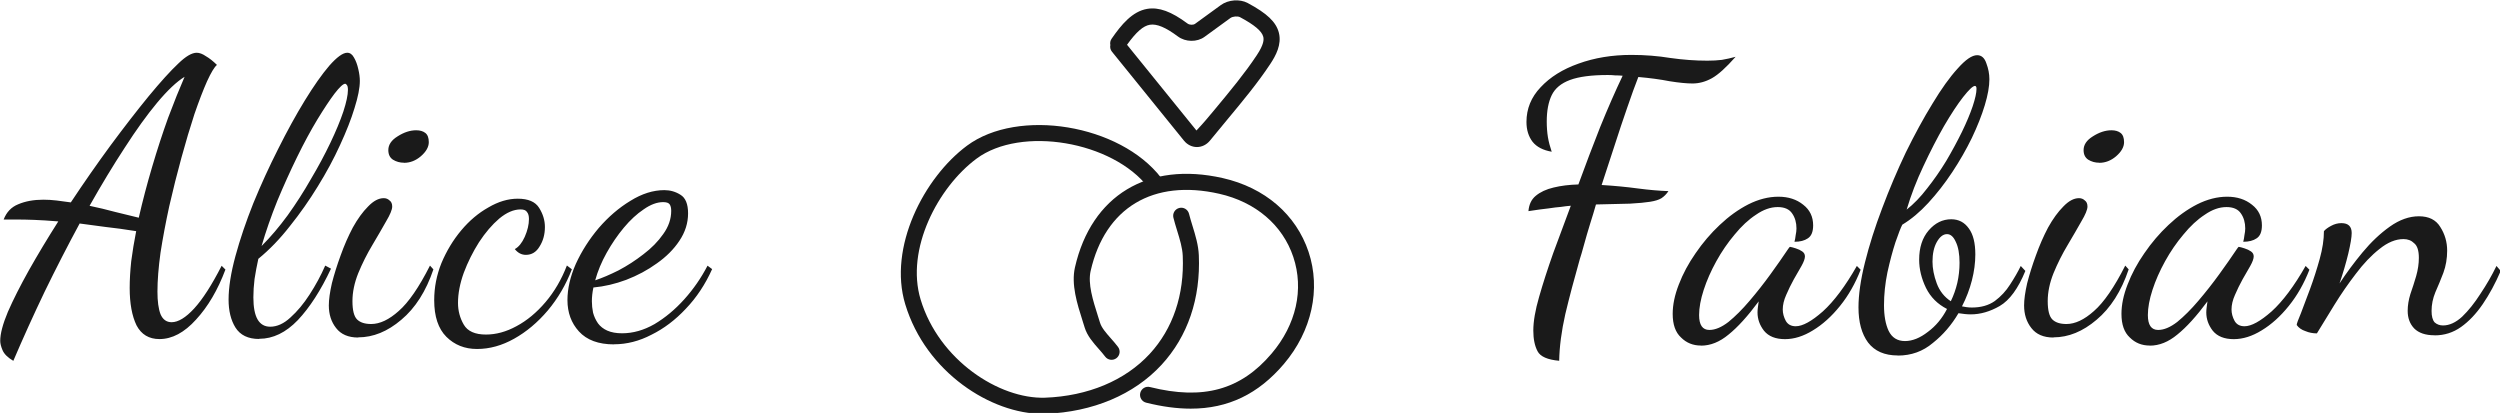 <?xml version="1.0" encoding="UTF-8" standalone="no"?>
<!-- Created with Inkscape (http://www.inkscape.org/) -->

<svg
   width="200mm"
   height="33.037mm"
   viewBox="0 0 200 33.037"
   version="1.1"
   id="svg1"
   xmlns="http://www.w3.org/2000/svg"
   xmlns:svg="http://www.w3.org/2000/svg">
  <defs
     id="defs1" />
  <g
     id="layer1"
     transform="translate(-36.777,-102.129)">
    <g
       id="g10-6-2-6-0-76-2-4"
       transform="matrix(7.212,0,0,7.212,-410.659,-594.348)"
       style="fill:#1a1a1a">
      <g
         id="g9-8-2-4-52-1-2-0"
         transform="translate(-3.639,0.189)"
         style="fill:#1a1a1a">
        <path
           style="font-size:4.233px;line-height:1.2;font-family:'Dancing Script';-inkscape-font-specification:'Dancing Script';text-align:center;letter-spacing:0.148px;text-anchor:middle;stroke-width:0;stroke-linecap:round;stroke-linejoin:round;paint-order:stroke fill markers"
           d="m 65.826,100.385 q -0.093,-0.055 -0.119,-0.119 -0.025,-0.059 -0.025,-0.102 0,-0.119 0.085,-0.322 0.089,-0.203 0.233,-0.461 0.148,-0.262 0.326,-0.542 -0.157,-0.013 -0.267,-0.017 -0.11,-0.004 -0.191,-0.004 h -0.148 q 0.047,-0.123 0.161,-0.169 0.119,-0.051 0.279,-0.051 0.072,0 0.148,0.009 0.076,0.009 0.157,0.021 0.216,-0.326 0.44,-0.631 0.229,-0.309 0.423,-0.546 0.199,-0.241 0.33,-0.364 0.123,-0.119 0.203,-0.119 0.047,0 0.102,0.038 0.059,0.034 0.123,0.097 -0.042,0.034 -0.11,0.182 -0.064,0.144 -0.14,0.364 -0.072,0.22 -0.144,0.483 -0.072,0.262 -0.135,0.538 -0.059,0.271 -0.097,0.516 -0.034,0.246 -0.034,0.432 0,0.161 0.034,0.25 0.038,0.089 0.123,0.089 0.11,0 0.25,-0.152 0.14,-0.152 0.305,-0.474 l 0.042,0.042 q -0.127,0.339 -0.326,0.555 -0.195,0.216 -0.406,0.216 -0.174,0 -0.254,-0.152 -0.076,-0.157 -0.076,-0.415 0,-0.135 0.017,-0.296 0.021,-0.161 0.055,-0.334 -0.186,-0.03 -0.343,-0.047 -0.152,-0.021 -0.284,-0.038 -0.199,0.368 -0.389,0.758 -0.186,0.389 -0.347,0.766 z m 1.393,-1.588 q 0.064,-0.279 0.148,-0.563 0.085,-0.288 0.178,-0.546 0.097,-0.258 0.182,-0.453 -0.131,0.08 -0.305,0.288 -0.169,0.203 -0.36,0.5 -0.191,0.292 -0.389,0.643 0.144,0.03 0.284,0.068 0.144,0.034 0.262,0.064 z m 1.334,1.346 q -0.182,0 -0.262,-0.127 -0.076,-0.123 -0.076,-0.309 0,-0.203 0.076,-0.483 0.076,-0.279 0.199,-0.588 0.127,-0.309 0.275,-0.601 0.148,-0.296 0.296,-0.538 0.148,-0.241 0.271,-0.385 0.127,-0.144 0.199,-0.144 0.047,0 0.076,0.055 0.03,0.051 0.047,0.127 0.017,0.072 0.017,0.131 0,0.114 -0.059,0.301 -0.055,0.182 -0.161,0.411 -0.102,0.224 -0.246,0.457 -0.14,0.229 -0.309,0.44 -0.165,0.212 -0.351,0.364 -0.025,0.114 -0.042,0.224 -0.013,0.106 -0.013,0.203 0,0.165 0.047,0.246 0.047,0.08 0.14,0.08 0.114,0 0.224,-0.102 0.114,-0.102 0.212,-0.254 0.102,-0.157 0.174,-0.322 l 0.064,0.034 q -0.169,0.36 -0.368,0.571 -0.199,0.207 -0.428,0.207 z M 68.582,99.111 q 0.148,-0.148 0.288,-0.339 0.14,-0.195 0.258,-0.402 0.123,-0.207 0.216,-0.402 0.093,-0.195 0.144,-0.347 0.051,-0.157 0.051,-0.241 0,-0.042 -0.013,-0.055 -0.009,-0.013 -0.017,-0.013 -0.034,0 -0.119,0.11 -0.08,0.106 -0.191,0.288 -0.11,0.182 -0.224,0.415 -0.114,0.233 -0.22,0.487 -0.102,0.254 -0.174,0.5 z m 1.071,1.016 q -0.165,0 -0.246,-0.106 -0.08,-0.102 -0.08,-0.25 0,-0.097 0.034,-0.246 0.038,-0.148 0.097,-0.309 0.059,-0.165 0.135,-0.309 0.08,-0.144 0.169,-0.233 0.089,-0.093 0.174,-0.093 0.038,0 0.064,0.025 0.03,0.021 0.03,0.068 0,0.051 -0.068,0.165 -0.064,0.114 -0.152,0.262 -0.089,0.148 -0.157,0.313 -0.064,0.161 -0.064,0.309 0,0.152 0.051,0.203 0.051,0.051 0.157,0.051 0.144,0 0.305,-0.144 0.165,-0.144 0.347,-0.504 l 0.038,0.042 q -0.123,0.364 -0.356,0.559 -0.229,0.195 -0.478,0.195 z m 0.508,-1.939 q -0.068,0 -0.123,-0.034 -0.051,-0.034 -0.051,-0.106 0,-0.089 0.102,-0.152 0.106,-0.068 0.207,-0.068 0.064,0 0.102,0.03 0.038,0.03 0.038,0.102 0,0.08 -0.089,0.157 -0.085,0.072 -0.186,0.072 z m 0.809,2.066 q -0.203,0 -0.339,-0.135 -0.135,-0.135 -0.135,-0.406 0,-0.212 0.08,-0.411 0.085,-0.203 0.22,-0.364 0.135,-0.161 0.301,-0.254 0.165,-0.097 0.326,-0.097 0.174,0 0.237,0.102 0.064,0.102 0.064,0.212 0,0.123 -0.059,0.216 -0.055,0.093 -0.152,0.093 -0.072,0 -0.123,-0.064 0.064,-0.034 0.11,-0.135 0.047,-0.106 0.047,-0.199 0,-0.051 -0.021,-0.076 -0.017,-0.03 -0.072,-0.03 -0.114,0 -0.237,0.102 -0.119,0.102 -0.224,0.262 -0.102,0.161 -0.169,0.339 -0.064,0.178 -0.064,0.334 0,0.131 0.064,0.241 0.064,0.11 0.246,0.11 0.169,0 0.339,-0.093 0.174,-0.093 0.322,-0.267 0.148,-0.174 0.237,-0.406 l 0.055,0.042 q -0.097,0.254 -0.267,0.457 -0.169,0.199 -0.373,0.313 -0.203,0.114 -0.411,0.114 z m 1.52,-0.051 q -0.258,0 -0.389,-0.144 -0.127,-0.14 -0.127,-0.347 0,-0.191 0.093,-0.402 0.097,-0.212 0.254,-0.398 0.161,-0.186 0.351,-0.301 0.191,-0.119 0.377,-0.119 0.097,0 0.178,0.051 0.085,0.051 0.085,0.207 0,0.161 -0.097,0.305 -0.093,0.14 -0.25,0.25 -0.152,0.11 -0.339,0.182 -0.182,0.068 -0.364,0.085 -0.009,0.042 -0.013,0.08 -0.004,0.038 -0.004,0.072 0,0.064 0.013,0.127 0.017,0.064 0.055,0.119 0.038,0.051 0.102,0.08 0.068,0.03 0.165,0.03 0.182,0 0.36,-0.102 0.178,-0.106 0.33,-0.275 0.152,-0.169 0.258,-0.373 l 0.051,0.038 q -0.114,0.254 -0.292,0.44 -0.174,0.186 -0.381,0.288 -0.203,0.106 -0.415,0.106 z m -0.207,-0.711 q 0.114,-0.038 0.258,-0.11 0.144,-0.076 0.275,-0.178 0.135,-0.102 0.22,-0.224 0.089,-0.123 0.089,-0.258 0,-0.047 -0.017,-0.072 -0.017,-0.025 -0.072,-0.025 -0.102,0 -0.216,0.08 -0.114,0.076 -0.22,0.203 -0.106,0.127 -0.191,0.279 -0.085,0.152 -0.127,0.305 z m 10.693,0.893 q -0.195,-0.017 -0.241,-0.106 -0.047,-0.089 -0.047,-0.229 0,-0.152 0.064,-0.373 0.064,-0.224 0.157,-0.487 0.097,-0.262 0.195,-0.525 -0.051,0.004 -0.11,0.013 -0.055,0.004 -0.14,0.017 -0.085,0.009 -0.22,0.03 0.009,-0.11 0.08,-0.169 0.076,-0.064 0.199,-0.093 0.123,-0.03 0.275,-0.034 0.119,-0.326 0.241,-0.635 0.127,-0.313 0.25,-0.571 -0.042,-0.004 -0.085,-0.004 -0.038,-0.004 -0.08,-0.004 -0.271,0 -0.419,0.055 -0.148,0.055 -0.203,0.169 -0.055,0.114 -0.055,0.292 0,0.093 0.013,0.174 0.013,0.076 0.042,0.161 -0.144,-0.025 -0.212,-0.11 -0.068,-0.089 -0.068,-0.22 0,-0.22 0.157,-0.385 0.157,-0.169 0.419,-0.262 0.267,-0.097 0.588,-0.097 0.224,0 0.432,0.034 0.212,0.03 0.411,0.03 0.089,0 0.161,-0.009 0.076,-0.013 0.152,-0.034 -0.157,0.178 -0.262,0.237 -0.106,0.059 -0.216,0.059 -0.097,0 -0.254,-0.025 -0.152,-0.03 -0.347,-0.047 -0.055,0.14 -0.123,0.339 -0.068,0.195 -0.14,0.419 -0.072,0.22 -0.144,0.44 0.212,0.013 0.398,0.038 0.191,0.025 0.343,0.03 -0.034,0.051 -0.08,0.08 -0.042,0.025 -0.123,0.038 -0.08,0.013 -0.224,0.021 -0.14,0.004 -0.377,0.009 -0.025,0.089 -0.064,0.212 -0.038,0.123 -0.068,0.233 -0.03,0.11 -0.047,0.161 -0.093,0.326 -0.161,0.61 -0.064,0.284 -0.068,0.521 z m 1.571,-0.169 q -0.131,0 -0.22,-0.089 -0.093,-0.085 -0.093,-0.262 0,-0.152 0.068,-0.326 0.068,-0.178 0.186,-0.347 0.119,-0.174 0.267,-0.313 0.152,-0.144 0.318,-0.229 0.169,-0.085 0.334,-0.085 0.165,0 0.275,0.089 0.11,0.085 0.11,0.229 0,0.106 -0.059,0.144 -0.055,0.038 -0.148,0.038 0.009,-0.034 0.013,-0.072 0.009,-0.042 0.009,-0.076 0,-0.097 -0.047,-0.165 -0.047,-0.072 -0.161,-0.072 -0.119,0 -0.241,0.085 -0.123,0.08 -0.237,0.22 -0.114,0.135 -0.203,0.296 -0.089,0.161 -0.14,0.318 -0.051,0.157 -0.051,0.279 0,0.165 0.114,0.165 0.097,0 0.212,-0.089 0.114,-0.093 0.233,-0.233 0.123,-0.144 0.233,-0.296 0.11,-0.152 0.195,-0.279 0.017,-0.025 0.021,-0.025 0.025,0.004 0.064,0.017 0.042,0.013 0.072,0.034 0.03,0.021 0.03,0.055 0,0.038 -0.038,0.106 -0.038,0.064 -0.085,0.148 -0.047,0.085 -0.085,0.174 -0.038,0.085 -0.038,0.161 0,0.064 0.034,0.127 0.034,0.059 0.11,0.059 0.114,0 0.301,-0.165 0.186,-0.169 0.377,-0.504 l 0.042,0.042 q -0.089,0.229 -0.229,0.402 -0.14,0.174 -0.301,0.271 -0.157,0.097 -0.309,0.097 -0.157,0 -0.233,-0.093 -0.072,-0.093 -0.072,-0.203 0,-0.025 0.004,-0.055 0.004,-0.034 0.009,-0.068 -0.182,0.246 -0.334,0.368 -0.148,0.123 -0.305,0.123 z m 2.184,0.11 q -0.22,0 -0.33,-0.144 -0.106,-0.144 -0.106,-0.389 0,-0.212 0.072,-0.5 0.072,-0.288 0.191,-0.601 0.119,-0.317 0.262,-0.618 0.148,-0.301 0.296,-0.542 0.148,-0.246 0.279,-0.389 0.131,-0.148 0.216,-0.148 0.072,0 0.102,0.089 0.034,0.089 0.034,0.178 0,0.119 -0.051,0.288 -0.051,0.169 -0.144,0.364 -0.093,0.191 -0.216,0.377 -0.123,0.186 -0.267,0.343 -0.14,0.152 -0.288,0.241 -0.025,0.047 -0.076,0.195 -0.047,0.144 -0.089,0.334 -0.038,0.186 -0.038,0.364 0,0.174 0.051,0.284 0.055,0.114 0.182,0.114 0.123,0 0.254,-0.102 0.131,-0.097 0.212,-0.254 -0.157,-0.08 -0.233,-0.233 -0.076,-0.157 -0.076,-0.313 0,-0.203 0.106,-0.326 0.106,-0.123 0.25,-0.123 0.123,0 0.195,0.102 0.072,0.097 0.072,0.288 0,0.14 -0.038,0.288 -0.038,0.148 -0.11,0.288 0.025,0.004 0.051,0.009 0.03,0.004 0.059,0.004 0.152,0 0.254,-0.072 0.102,-0.076 0.169,-0.182 0.072,-0.11 0.119,-0.207 l 0.051,0.055 q -0.119,0.292 -0.284,0.389 -0.161,0.093 -0.322,0.093 -0.034,0 -0.068,-0.004 -0.034,-0.004 -0.068,-0.009 -0.114,0.195 -0.284,0.33 -0.165,0.14 -0.389,0.14 z m 0.588,-0.601 q 0.047,-0.097 0.072,-0.203 0.025,-0.11 0.025,-0.224 0,-0.148 -0.042,-0.233 -0.038,-0.085 -0.097,-0.085 -0.064,0 -0.114,0.089 -0.047,0.085 -0.047,0.216 0,0.114 0.047,0.241 0.047,0.127 0.157,0.199 z m -0.491,-1.016 q 0.119,-0.093 0.229,-0.237 0.114,-0.144 0.212,-0.305 0.097,-0.165 0.174,-0.322 0.076,-0.157 0.119,-0.284 0.042,-0.127 0.042,-0.191 0,-0.021 -0.004,-0.025 -0.004,-0.009 -0.013,-0.009 -0.034,0 -0.131,0.123 -0.093,0.119 -0.212,0.322 -0.114,0.199 -0.229,0.445 -0.114,0.241 -0.186,0.483 z m 1.63,1.418 q -0.165,0 -0.246,-0.106 -0.08,-0.102 -0.08,-0.25 0,-0.097 0.034,-0.246 0.038,-0.148 0.097,-0.309 0.059,-0.165 0.135,-0.309 0.08,-0.144 0.169,-0.233 0.089,-0.093 0.174,-0.093 0.038,0 0.064,0.025 0.03,0.021 0.03,0.068 0,0.051 -0.068,0.165 -0.064,0.114 -0.152,0.262 -0.089,0.148 -0.157,0.313 -0.064,0.161 -0.064,0.309 0,0.152 0.051,0.203 0.051,0.051 0.157,0.051 0.144,0 0.305,-0.144 0.165,-0.144 0.347,-0.504 l 0.038,0.042 q -0.123,0.364 -0.356,0.559 -0.229,0.195 -0.478,0.195 z m 0.508,-1.939 q -0.068,0 -0.123,-0.034 -0.051,-0.034 -0.051,-0.106 0,-0.089 0.102,-0.152 0.106,-0.068 0.207,-0.068 0.064,0 0.102,0.03 0.038,0.03 0.038,0.102 0,0.08 -0.089,0.157 -0.085,0.072 -0.186,0.072 z m 0.559,2.028 q -0.131,0 -0.22,-0.089 -0.093,-0.085 -0.093,-0.262 0,-0.152 0.068,-0.326 0.068,-0.178 0.186,-0.347 0.119,-0.174 0.267,-0.313 0.152,-0.144 0.318,-0.229 0.169,-0.085 0.334,-0.085 0.165,0 0.275,0.089 0.11,0.085 0.11,0.229 0,0.106 -0.059,0.144 -0.055,0.038 -0.148,0.038 0.009,-0.034 0.013,-0.072 0.009,-0.042 0.009,-0.076 0,-0.097 -0.047,-0.165 -0.047,-0.072 -0.161,-0.072 -0.119,0 -0.241,0.085 -0.123,0.08 -0.237,0.22 -0.114,0.135 -0.203,0.296 -0.089,0.161 -0.14,0.318 -0.051,0.157 -0.051,0.279 0,0.165 0.114,0.165 0.097,0 0.212,-0.089 0.114,-0.093 0.233,-0.233 0.123,-0.144 0.233,-0.296 0.11,-0.152 0.195,-0.279 0.017,-0.025 0.021,-0.025 0.025,0.004 0.064,0.017 0.042,0.013 0.072,0.034 0.03,0.021 0.03,0.055 0,0.038 -0.038,0.106 -0.038,0.064 -0.085,0.148 -0.047,0.085 -0.085,0.174 -0.038,0.085 -0.038,0.161 0,0.064 0.034,0.127 0.034,0.059 0.11,0.059 0.114,0 0.301,-0.165 0.186,-0.169 0.377,-0.504 l 0.042,0.042 q -0.089,0.229 -0.229,0.402 -0.14,0.174 -0.301,0.271 -0.157,0.097 -0.309,0.097 -0.157,0 -0.233,-0.093 -0.072,-0.093 -0.072,-0.203 0,-0.025 0.004,-0.055 0.004,-0.034 0.009,-0.068 -0.182,0.246 -0.334,0.368 -0.148,0.123 -0.305,0.123 z m 3.158,-0.114 q -0.148,0 -0.224,-0.076 -0.072,-0.076 -0.072,-0.195 0,-0.089 0.03,-0.186 0.034,-0.097 0.064,-0.199 0.03,-0.106 0.03,-0.203 0,-0.119 -0.051,-0.161 -0.047,-0.047 -0.119,-0.047 -0.131,0 -0.267,0.11 -0.135,0.106 -0.262,0.275 -0.127,0.165 -0.237,0.343 -0.11,0.178 -0.195,0.318 -0.068,0 -0.127,-0.025 -0.064,-0.021 -0.097,-0.068 0,-0.021 0.047,-0.131 0.042,-0.11 0.102,-0.271 0.059,-0.161 0.106,-0.33 0.047,-0.169 0.047,-0.309 0.025,-0.03 0.08,-0.059 0.055,-0.03 0.114,-0.03 0.114,0 0.114,0.11 0,0.068 -0.038,0.229 -0.038,0.157 -0.097,0.33 0.114,-0.174 0.254,-0.343 0.144,-0.174 0.305,-0.288 0.161,-0.114 0.322,-0.114 0.165,0 0.237,0.119 0.076,0.119 0.076,0.262 0,0.131 -0.042,0.246 -0.042,0.11 -0.089,0.216 -0.042,0.102 -0.042,0.207 0,0.089 0.034,0.127 0.038,0.034 0.093,0.034 0.106,0 0.212,-0.097 0.106,-0.102 0.203,-0.254 0.102,-0.152 0.178,-0.309 l 0.047,0.055 q -0.089,0.207 -0.199,0.368 -0.11,0.161 -0.241,0.254 -0.131,0.093 -0.292,0.093 z"
           id="text1-9-5-2-9-4-1-9"
           aria-label="Alice       Fabian" />
      </g>
      <g
         id="g8-3-6-7-1-3-8-4"
         transform="matrix(0.119,0,0,0.119,72.033,96.576)"
         style="fill:#1a1a1a;stroke:none;stroke-width:0.421;stroke-dasharray:none;stroke-opacity:1">
        <g
           id="g3-0-9-3-8-2-5-3"
           style="fill:#1a1a1a;stroke:none;stroke-width:0.421;stroke-dasharray:none;stroke-opacity:1">
          <g
             id="g2-1-5-1-6-2-7-5"
             style="fill:#1a1a1a;stroke:none;stroke-width:0.421;stroke-dasharray:none;stroke-opacity:1">
            <path
               d="M 13.182,38.542 C 8.467,38.543 2.345,34.715 0.411,28.325 c -1.605,-5.302 1.74,-11.8 5.76,-14.781 4.785,-3.543 14.25,-1.981 18.087,2.987 0.253,0.327 0.192,0.799 -0.135,1.052 -0.327,0.253 -0.799,0.192 -1.052,-0.136 C 19.729,13.12 11.202,11.684 7.065,14.749 3.452,17.427 0.43,23.213 1.846,27.89 c 1.714,5.663 7.339,9.285 11.593,9.148 4,-0.148 7.465,-1.598 9.759,-4.081 2.171,-2.353 3.237,-5.511 3.082,-9.134 -0.032,-0.758 -0.27,-1.532 -0.522,-2.353 -0.124,-0.402 -0.247,-0.805 -0.348,-1.209 -0.101,-0.401 0.144,-0.809 0.545,-0.909 0.403,-0.104 0.81,0.145 0.91,0.546 0.095,0.378 0.211,0.755 0.327,1.133 0.269,0.874 0.546,1.778 0.587,2.728 0.172,4.031 -1.031,7.563 -3.479,10.216 -2.566,2.779 -6.404,4.399 -10.806,4.562 -0.103,0.004 -0.208,0.005 -0.312,0.005 z"
               id="path1-2-0-1-4-1-6-8"
               style="fill:#1a1a1a;stroke:none;stroke-width:0.421;stroke-dasharray:none;stroke-opacity:1" />
          </g>
        </g>
        <g
           id="g5-0-4-0-2-6-1-4"
           style="fill:#1a1a1a;stroke:none;stroke-width:0.421;stroke-dasharray:none;stroke-opacity:1">
          <g
             id="g4-6-8-3-21-8-8-1"
             style="fill:#1a1a1a;stroke:none;stroke-width:0.421;stroke-dasharray:none;stroke-opacity:1">
            <path
               d="m 27.026,38.059 c -1.291,0 -2.674,-0.188 -4.161,-0.559 -0.402,-0.101 -0.646,-0.508 -0.546,-0.909 0.1,-0.401 0.506,-0.651 0.909,-0.546 4.958,1.237 8.453,0.272 11.339,-3.127 2.291,-2.699 3.026,-5.979 2.018,-8.999 -0.993,-2.975 -3.509,-5.121 -6.904,-5.891 -6.16,-1.393 -10.64,1.292 -11.986,7.188 -0.275,1.205 0.208,2.727 0.674,4.197 l 0.197,0.628 c 0.149,0.485 0.569,0.961 1.013,1.465 0.231,0.263 0.463,0.526 0.667,0.798 0.249,0.332 0.181,0.802 -0.15,1.05 -0.331,0.25 -0.801,0.183 -1.05,-0.149 -0.181,-0.241 -0.386,-0.474 -0.592,-0.707 -0.529,-0.6 -1.077,-1.221 -1.321,-2.015 L 16.94,29.867 c -0.503,-1.585 -1.073,-3.381 -0.707,-4.984 1.532,-6.706 6.811,-9.896 13.779,-8.316 3.918,0.888 6.833,3.395 7.996,6.878 1.161,3.478 0.302,7.383 -2.297,10.445 -2.378,2.801 -5.196,4.169 -8.685,4.169 z"
               id="path2-9-7-5-7-5-9-0"
               style="fill:#1a1a1a;stroke:none;stroke-width:0.421;stroke-dasharray:none;stroke-opacity:1" />
          </g>
        </g>
        <g
           id="g7-1-8-2-3-7-2-3"
           style="fill:#1a1a1a;stroke:none;stroke-width:0.421;stroke-dasharray:none;stroke-opacity:1">
          <g
             id="g6-8-9-3-8-61-7-3"
             style="fill:#1a1a1a;stroke:none;stroke-width:0.421;stroke-dasharray:none;stroke-opacity:1">
            <path
               d="m 27.601,13.673 c 0,0 -10e-4,0 -0.002,0 -0.46,0 -0.9,-0.219 -1.208,-0.599 L 19.681,4.786 C 19.533,4.604 19.485,4.373 19.53,4.16 19.489,3.966 19.525,3.756 19.647,3.579 c 0.905,-1.312 1.935,-2.557 3.327,-2.787 1.083,-0.178 2.238,0.244 3.75,1.368 0.188,0.14 0.531,0.153 0.705,0.026 l 2.407,-1.75 c 0.689,-0.5 1.762,-0.581 2.495,-0.19 1.814,0.971 2.657,1.775 2.91,2.777 0.275,1.09 -0.284,2.125 -0.801,2.906 -1.173,1.771 -2.504,3.374 -4.045,5.229 -0.508,0.611 -1.035,1.245 -1.58,1.916 -0.313,0.382 -0.754,0.599 -1.214,0.599 z m -6.515,-9.534 6.471,7.992 c 0.641,-0.677 1.171,-1.315 1.681,-1.93 1.514,-1.823 2.821,-3.397 3.95,-5.1 0.667,-1.007 0.66,-1.458 0.596,-1.71 C 33.652,2.867 32.965,2.288 31.622,1.569 31.396,1.448 30.938,1.489 30.716,1.65 L 28.311,3.4 C 27.609,3.911 26.54,3.896 25.827,3.364 24.685,2.514 23.861,2.169 23.218,2.273 22.596,2.375 21.95,2.938 21.086,4.139 Z"
               id="path4-7-4-3-1-8-9-4"
               style="fill:#1a1a1a;stroke:none;stroke-width:0.421;stroke-dasharray:none;stroke-opacity:1" />
          </g>
        </g>
      </g>
    </g>
  </g>
</svg>
